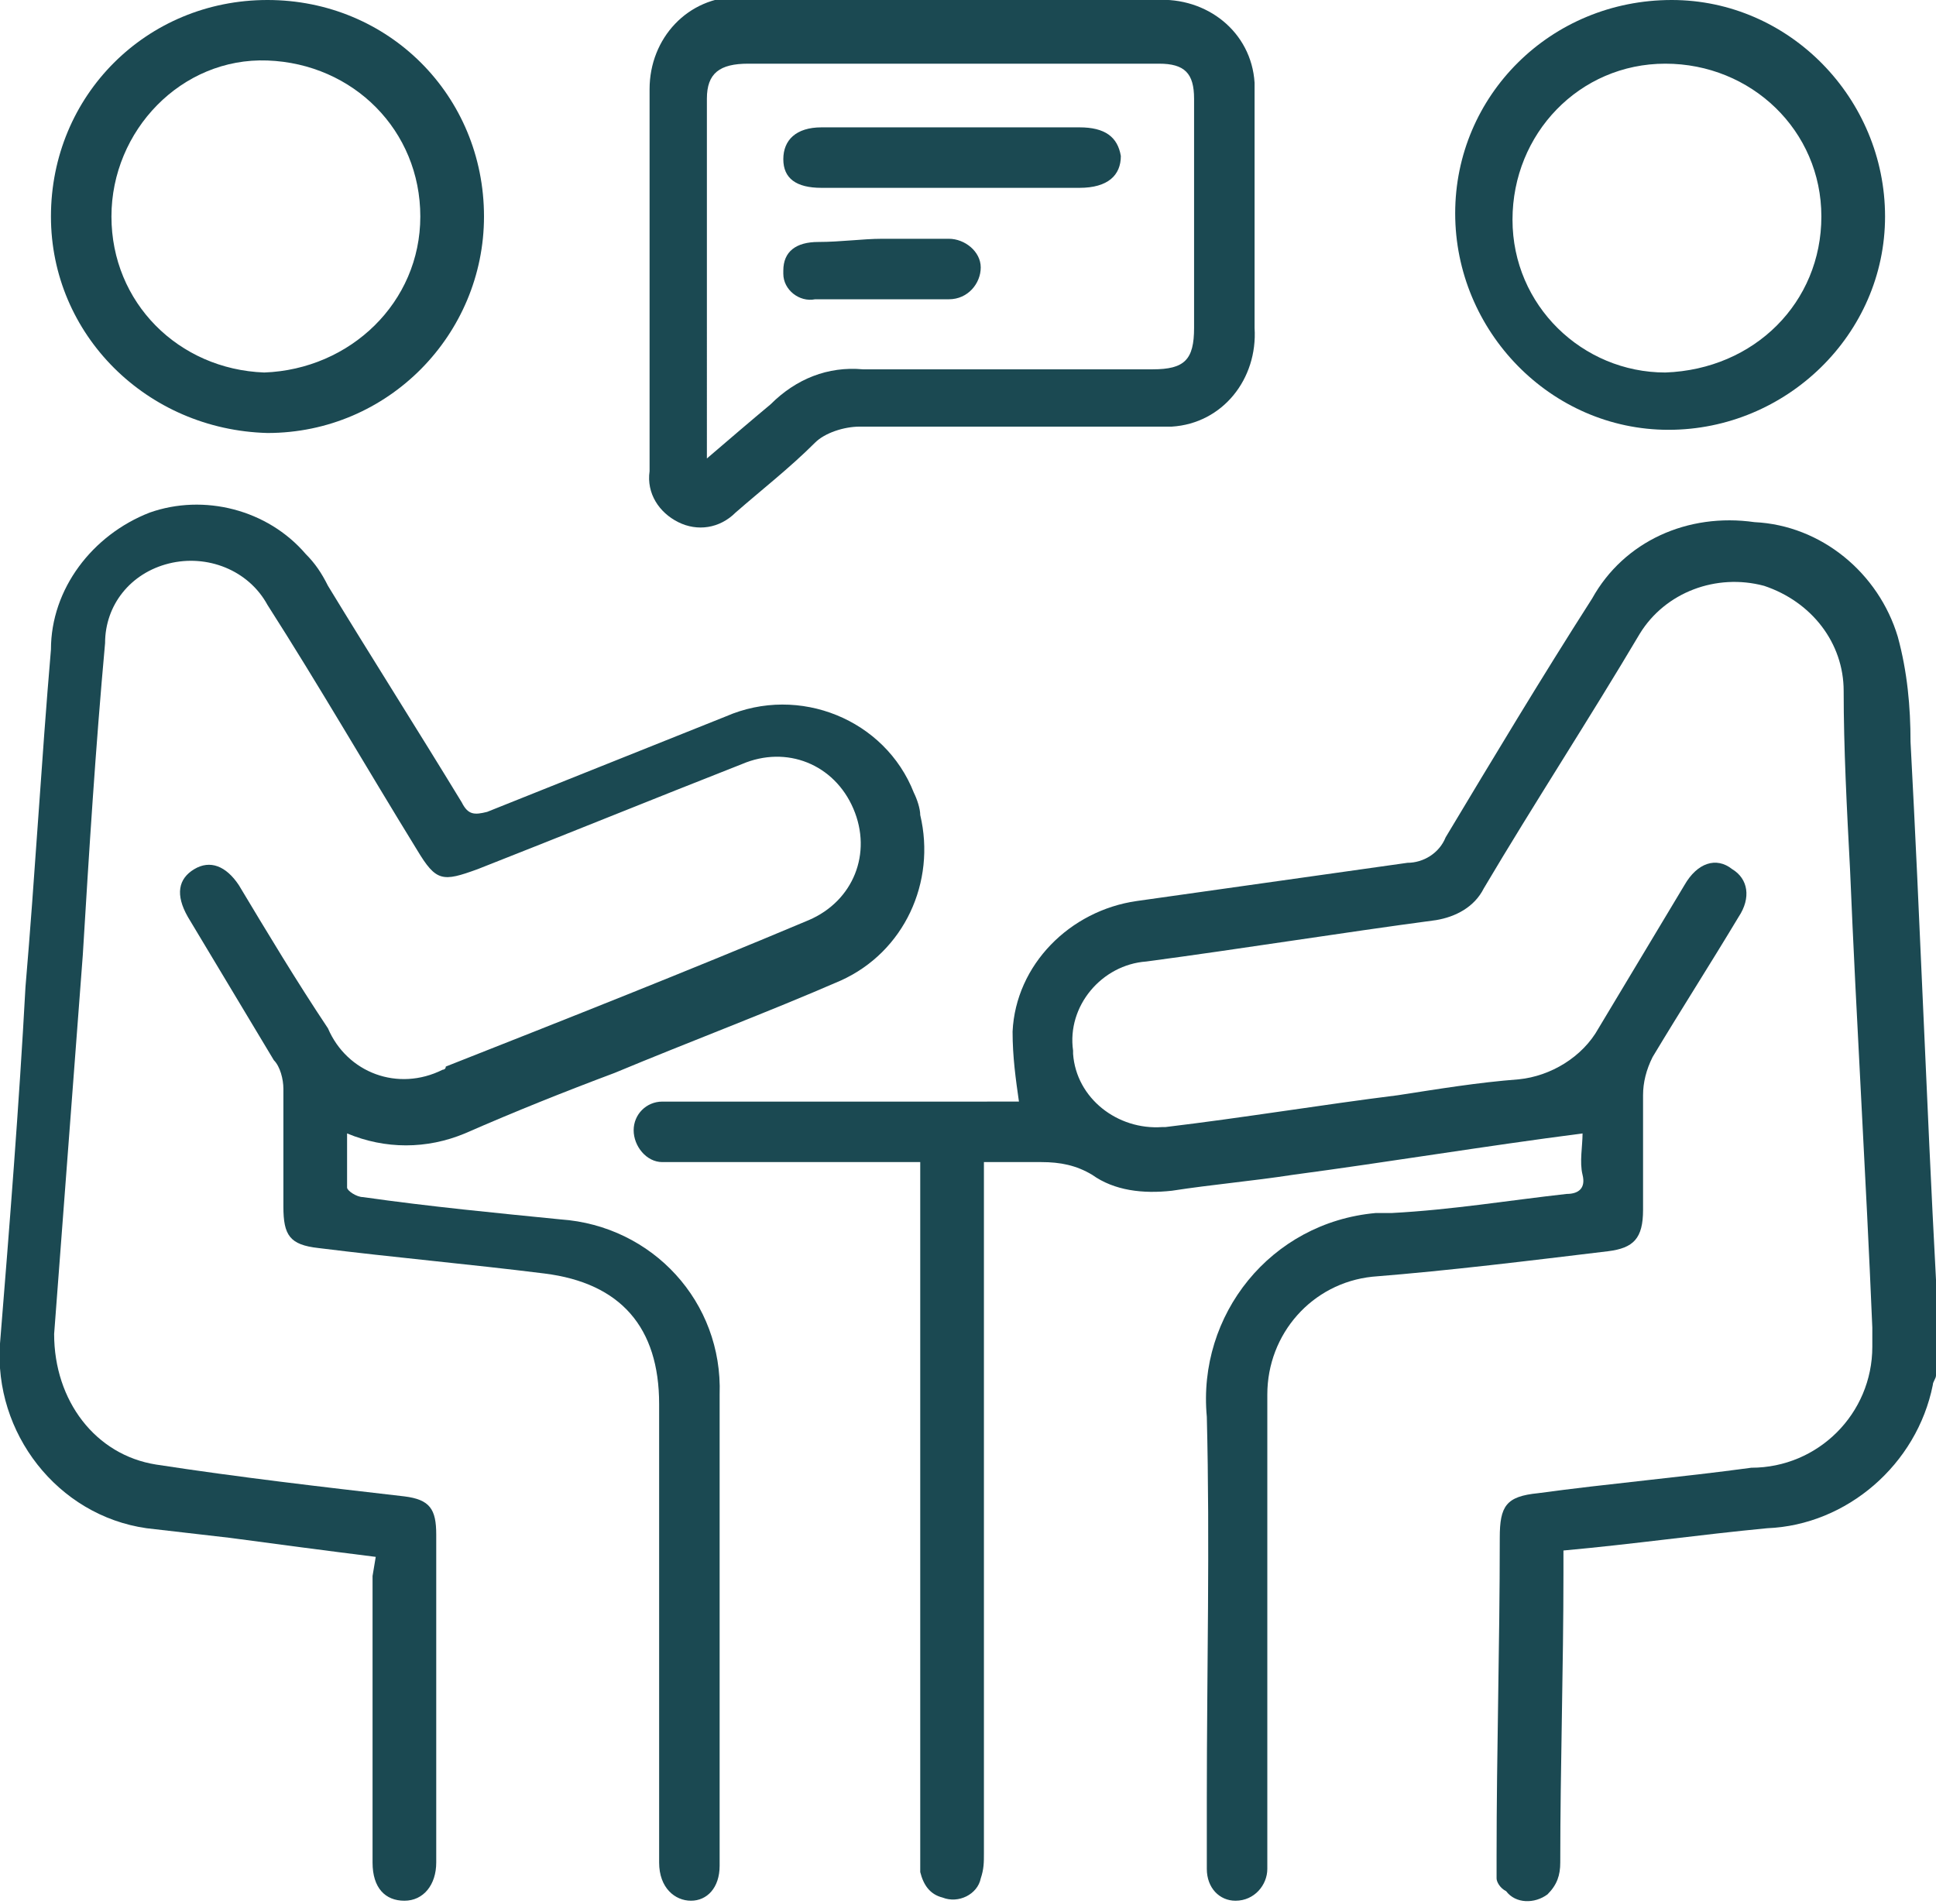 <?xml version="1.0" encoding="utf-8"?>
<!-- Generator: Adobe Illustrator 27.8.0, SVG Export Plug-In . SVG Version: 6.00 Build 0)  -->
<svg version="1.1" id="Layer_1" xmlns="http://www.w3.org/2000/svg" xmlns:xlink="http://www.w3.org/1999/xlink" x="0px" y="0px"
	 viewBox="0 0 60.8 59.8" style="enable-background:new 0 0 60.8 59.8;" xml:space="preserve">
<style type="text/css">
	.st0{clip-path:url(#SVGID_00000151522853714439379500000012823334214926970524_);}
	.st1{fill:#1B4952;}
</style>
<g>
	<defs>
		<rect id="SVGID_1_" width="60.8" height="59.8"/>
	</defs>
	<clipPath id="SVGID_00000166664968813183341220000014974867396180911241_">
		<use xlink:href="#SVGID_1_"  style="overflow:visible;"/>
	</clipPath>
	<g id="Group_97" style="clip-path:url(#SVGID_00000166664968813183341220000014974867396180911241_);">
		<path id="Path_280" class="st1" d="M60.8,43.2c0,0.1-0.1,0.2-0.1,0.3c-0.5,2.5-2.7,4.4-5.2,4.5c-2.1,0.2-4.2,0.5-6.4,0.7
			c0,0.3,0,0.5,0,0.7c0,3-0.1,6.1-0.1,9.1c0,0.4-0.1,0.7-0.4,1c-0.4,0.3-1,0.3-1.3-0.1C47.1,59.3,47,59.1,47,59c0-0.2,0-0.4,0-0.7
			c0-3.3,0.1-6.6,0.1-10c0-1,0.2-1.3,1.2-1.4c2.2-0.3,4.5-0.5,6.7-0.8c2.1,0,3.8-1.7,3.8-3.8c0-0.2,0-0.4,0-0.6
			c-0.2-4.8-0.5-9.6-0.7-14.4c-0.1-1.9-0.2-3.8-0.2-5.6c0-1.5-1-2.8-2.5-3.3c-1.5-0.4-3.1,0.2-3.9,1.5c-1.6,2.7-3.3,5.3-4.9,8
			c-0.3,0.6-0.9,0.9-1.5,1c-3,0.4-6.1,0.9-9.1,1.3c-1.4,0.1-2.5,1.4-2.3,2.8c0,0,0,0.1,0,0.1c0.1,1.4,1.4,2.4,2.8,2.3
			c0,0,0.1,0,0.1,0c2.5-0.3,4.9-0.7,7.3-1c1.3-0.2,2.5-0.4,3.8-0.5c1-0.1,2-0.7,2.5-1.6c0.9-1.5,1.8-3,2.7-4.5
			c0.4-0.7,1-0.9,1.5-0.5c0.5,0.3,0.6,0.9,0.2,1.5c-0.9,1.5-1.8,2.9-2.7,4.4c-0.2,0.4-0.3,0.8-0.3,1.2c0,1.2,0,2.4,0,3.6
			c0,0.9-0.3,1.2-1.1,1.3c-2.5,0.3-4.9,0.6-7.4,0.8c-1.9,0.2-3.3,1.8-3.3,3.7c0,4.8,0,9.6,0,14.4c0,0.2,0,0.4,0,0.5c0,0.5-0.4,1-1,1
			c-0.5,0-0.9-0.4-0.9-1c0,0,0,0,0-0.1c0-0.7,0-1.4,0-2.1c0-4,0.1-8,0-12c-0.3-3.2,2-6.1,5.3-6.4c0.2,0,0.3,0,0.5,0
			c1.9-0.1,3.7-0.4,5.5-0.6c0.4,0,0.6-0.2,0.5-0.6s0-0.9,0-1.3c-3.1,0.4-6.1,0.9-9.1,1.3c-1.3,0.2-2.5,0.3-3.8,0.5
			c-0.9,0.1-1.8,0-2.5-0.5c-0.5-0.3-1-0.4-1.6-0.4c-0.6,0-1.1,0-1.8,0v0.8c0,7,0,13.9,0,20.9c0,0.3,0,0.5-0.1,0.8
			c-0.1,0.5-0.7,0.8-1.2,0.6c-0.4-0.1-0.6-0.4-0.7-0.8c0-0.2,0-0.4,0-0.7c0-6.9,0-13.9,0-20.8v-0.8h-7.6c-0.2,0-0.4,0-0.5,0
			c-0.5,0-0.9-0.5-0.9-1c0-0.5,0.4-0.9,0.9-0.9c0.4,0,0.8,0,1.2,0H32c-0.1-0.7-0.2-1.4-0.2-2.2c0.1-2.1,1.8-3.8,3.9-4.1
			c2.8-0.4,5.7-0.8,8.5-1.2c0.5,0,1-0.3,1.2-0.8c1.5-2.5,3-5,4.6-7.5c1-1.8,3-2.7,5.1-2.4c2.1,0.1,3.9,1.6,4.5,3.6
			c0.3,1.1,0.4,2.2,0.4,3.3c0.3,5.6,0.5,11.3,0.8,16.9c0,0.3,0.1,0.5,0.1,0.8L60.8,43.2z"/>
		<path id="Path_281" class="st1" d="M11.8,48.9c-1.6-0.2-3.1-0.4-4.6-0.6c-0.9-0.1-1.7-0.2-2.6-0.3c-2.8-0.4-4.8-3-4.6-5.8
			c0.3-3.7,0.6-7.5,0.8-11.2c0.3-3.5,0.5-7.1,0.8-10.6c0-1.9,1.3-3.6,3.1-4.3c1.7-0.6,3.7-0.1,4.9,1.3c0.3,0.3,0.5,0.6,0.7,1
			c1.4,2.3,2.8,4.5,4.2,6.8c0.2,0.4,0.4,0.4,0.8,0.3c2.5-1,5-2,7.5-3c2.3-1,5,0.1,5.9,2.4c0.1,0.2,0.2,0.5,0.2,0.7
			c0.5,2.1-0.5,4.3-2.5,5.2c-2.3,1-4.7,1.9-7.1,2.9c-1.6,0.6-3.1,1.2-4.7,1.9c-1.2,0.5-2.5,0.5-3.7,0c0,0.6,0,1.1,0,1.7
			c0,0.1,0.3,0.3,0.5,0.3c2.1,0.3,4.2,0.5,6.2,0.7c2.9,0.2,5.1,2.6,5,5.5c0,4.9,0,9.9,0,14.8c0,0.7-0.4,1.1-0.9,1.1s-1-0.4-1-1.2
			c0-4.8,0-9.6,0-14.4c0-2.4-1.2-3.8-3.6-4.1c-2.4-0.3-4.7-0.5-7.1-0.8c-0.9-0.1-1.1-0.4-1.1-1.3c0-1.2,0-2.5,0-3.7
			c0-0.3-0.1-0.7-0.3-0.9c-0.9-1.5-1.8-3-2.7-4.5c-0.4-0.7-0.3-1.2,0.2-1.5c0.5-0.3,1-0.1,1.4,0.5c0.9,1.5,1.8,3,2.8,4.5
			c0.6,1.4,2.2,2,3.6,1.3c0,0,0.1,0,0.1-0.1c3.8-1.5,7.6-3,11.4-4.6c1.4-0.6,2-2.1,1.4-3.5c-0.6-1.4-2.1-2-3.5-1.4l0,0
			c-2.8,1.1-5.5,2.2-8.3,3.3c-1.1,0.4-1.3,0.4-1.9-0.6c-1.6-2.6-3.1-5.2-4.7-7.7c-0.6-1.1-1.9-1.6-3.1-1.3c-1.2,0.3-2,1.3-2,2.5
			c-0.3,3.3-0.5,6.5-0.7,9.8c-0.3,4-0.6,7.9-0.9,11.9C1.7,44,3,45.7,4.9,46c2.6,0.4,5.2,0.7,7.8,1c0.8,0.1,1,0.4,1,1.2
			c0,3.4,0,6.9,0,10.3c0,0.7-0.4,1.2-1,1.2s-1-0.4-1-1.2c0-3,0-6,0-9L11.8,48.9"/>
		<path id="Path_282" class="st1" d="M29.9,0c2.1,0,4.3,0,6.4,0c1.6-0.1,3,1,3.1,2.6c0,0.2,0,0.3,0,0.5c0,2.4,0,4.8,0,7.2
			c0.1,1.6-1,3-2.6,3.1c-0.2,0-0.4,0-0.5,0c-3.1,0-6.2,0-9.3,0c-0.5,0-1.1,0.2-1.4,0.5c-0.8,0.8-1.7,1.5-2.5,2.2
			c-0.5,0.5-1.2,0.6-1.8,0.3c-0.6-0.3-1-0.9-0.9-1.6c0-4,0-8,0-12c0-1.6,1.2-2.9,2.8-2.9c0.1,0,0.1,0,0.2,0C25.5,0,27.7,0,29.9,0
			 M22.2,14.4c0.7-0.6,1.4-1.2,2-1.7c0.8-0.8,1.8-1.2,2.9-1.1c3,0,6.1,0,9.1,0c1,0,1.3-0.3,1.3-1.3c0-2.4,0-4.8,0-7.2
			c0-0.8-0.3-1.1-1.1-1.1c-0.4,0-0.8,0-1.2,0c-3.9,0-7.8,0-11.7,0c-0.9,0-1.3,0.3-1.3,1.1C22.2,6.7,22.2,10.5,22.2,14.4"/>
		<path id="Path_283" class="st1" d="M59.2,6.8c0,3.7-3.1,6.7-6.8,6.7c-3.7,0-6.7-3.1-6.7-6.8S48.7,0,52.5,0c0,0,0,0,0,0
			C56.2,0,59.2,3.1,59.2,6.8C59.2,6.8,59.2,6.8,59.2,6.8 M57.2,6.8c0-2.7-2.2-4.8-4.9-4.8c-2.7,0-4.8,2.2-4.8,4.9
			c0,2.7,2.2,4.8,4.8,4.8C55.1,11.6,57.2,9.5,57.2,6.8C57.2,6.8,57.2,6.8,57.2,6.8"/>
		<path id="Path_284" class="st1" d="M1.6,6.8C1.6,3,4.6,0,8.4,0s6.8,3,6.8,6.8c0,3.7-3,6.8-6.8,6.8c0,0,0,0,0,0
			C4.6,13.5,1.6,10.5,1.6,6.8 M13.2,6.8c0-2.7-2.1-4.8-4.8-4.9S3.5,4.1,3.5,6.8c0,2.7,2.1,4.8,4.8,4.9C11,11.6,13.2,9.5,13.2,6.8
			C13.2,6.8,13.2,6.8,13.2,6.8"/>
		<path id="Path_285" class="st1" d="M29.9,5.9c-1.4,0-2.7,0-4.1,0c-0.8,0-1.2-0.3-1.2-0.9c0-0.6,0.4-1,1.2-1c2.7,0,5.4,0,8.1,0
			c0.8,0,1.2,0.3,1.3,0.9c0,0.6-0.4,1-1.3,1C32.6,5.9,31.3,5.9,29.9,5.9"/>
		<path id="Path_286" class="st1" d="M27.7,7.5c0.7,0,1.4,0,2.1,0c0.5,0,1,0.4,1,0.9c0,0,0,0,0,0c0,0.5-0.4,1-1,1c0,0,0,0-0.1,0
			c-1.4,0-2.7,0-4.1,0c-0.5,0.1-1-0.3-1-0.8c0,0,0-0.1,0-0.1c0-0.6,0.4-0.9,1.1-0.9S27.1,7.5,27.7,7.5"/>
	</g>
</g>
</svg>

